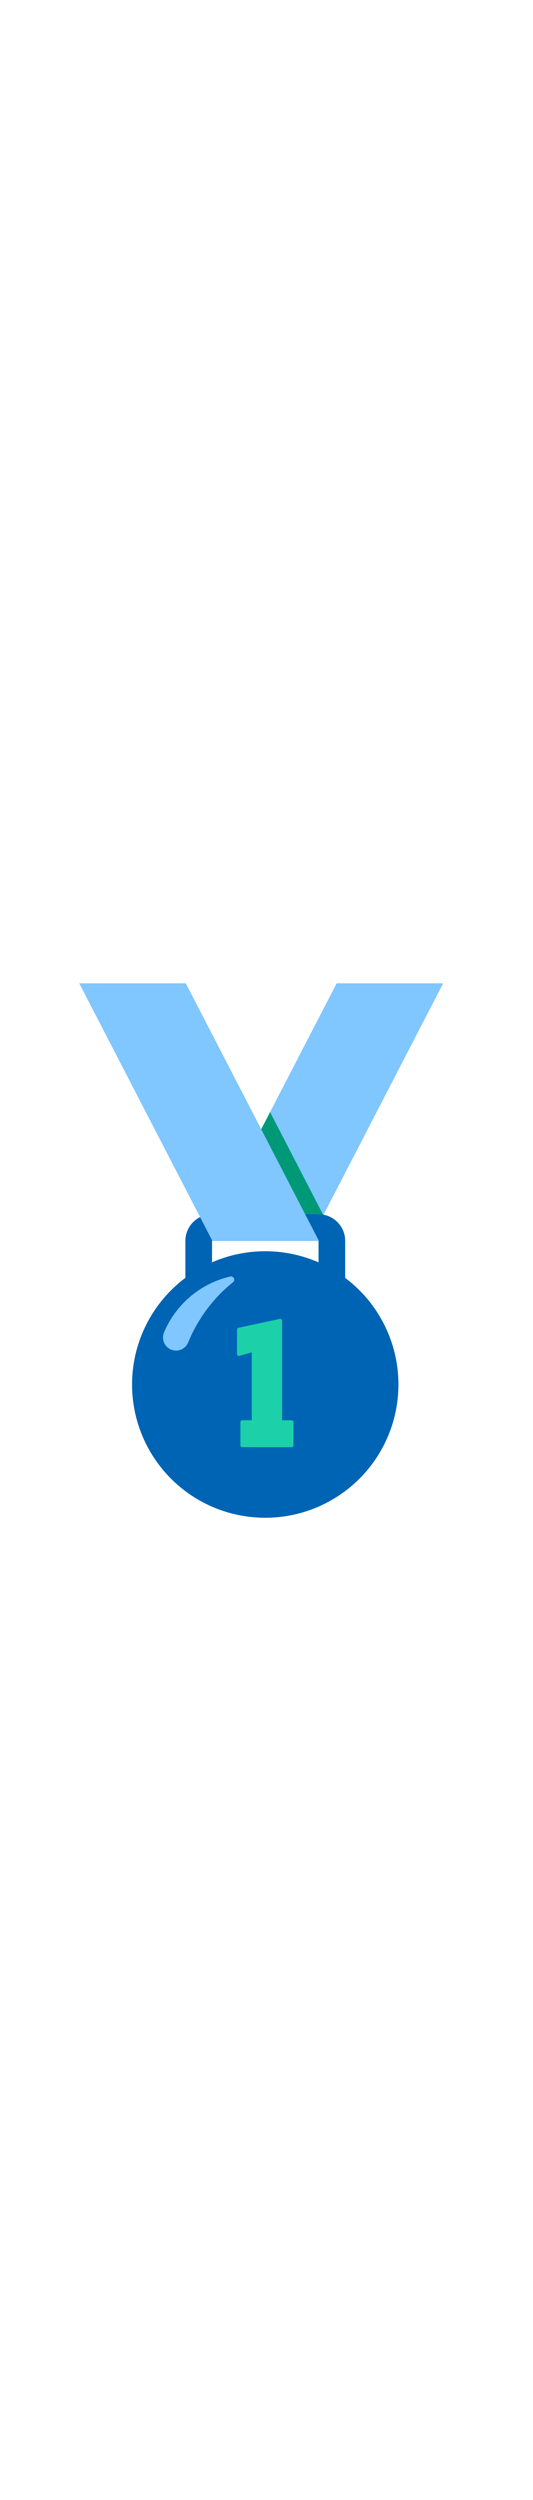 <svg id="th_noc_first-place-medal" width="100%" height="100%" xmlns="http://www.w3.org/2000/svg" version="1.1" xmlns:xlink="http://www.w3.org/1999/xlink" xmlns:svgjs="http://svgjs.com/svgjs" preserveAspectRatio="xMidYMid meet" viewBox="0 0 32 32" style="height:150px" data-uid="noc_first-place-medal" data-keyword="first-place-medal" data-complex="true" data-coll="noc" data-c="{&quot;006ca2&quot;:[&quot;noc_first-place-medal_l_1&quot;,&quot;noc_first-place-medal_l_6&quot;],&quot;2f2f2f&quot;:[&quot;noc_first-place-medal_l_2&quot;],&quot;fcc21b&quot;:[&quot;noc_first-place-medal_l_3&quot;,&quot;noc_first-place-medal_l_4&quot;],&quot;ffffff&quot;:[&quot;noc_first-place-medal_l_5&quot;],&quot;f79329&quot;:[&quot;noc_first-place-medal_l_7&quot;]}" data-colors="[&quot;#006ca2&quot;,&quot;#2f2f2f&quot;,&quot;#fcc21b&quot;,&quot;#ffffff&quot;,&quot;#f79329&quot;]"><defs id="SvgjsDefs4672"></defs><path id="noc_first-place-medal_l_1" d="M12.217 15.455H18.612L26.607 0H20.212Z " data-color-original="#006ca2" fill="#80c6ff" class="006ca2"></path><path id="noc_first-place-medal_l_2" d="M16.215 7.728L13.018 13.911L13.818 15.456H18.613L19.413 13.911Z " data-color-original="#2f2f2f" fill="#009978" class="2f2f2f"></path><path id="noc_first-place-medal_l_3" d="M19.125 19.188H12.73V15.456H19.125ZM19.125 13.857H12.73A1.6 1.6 0 0 0 11.13 15.457V19.187A1.6 1.6 0 0 0 12.73 20.787H19.125C20.008 20.787 20.723 20.072 20.723 19.187V15.455C20.723 14.572 20.008 13.857 19.125 13.857Z " data-color-original="#fcc21b" fill="#0064b5" class="fcc21b"></path><path id="noc_first-place-medal_l_4" d="M23.92 23.983A7.996 7.996 0 1 1 7.929 23.982A7.996 7.996 0 0 1 23.92 23.983Z " data-color-original="#fcc21b" fill="#0064b5" class="fcc21b"></path><path id="noc_first-place-medal_l_5" d="M10.568 22.038A0.786 0.786 0 0 1 9.838 20.973C9.84 20.968 9.843 20.961 9.843 20.956C9.845 20.944 9.848 20.946 9.853 20.936A5.708 5.708 0 0 1 13.823 17.593A0.196 0.196 0 0 1 13.988 17.938C12.82 18.865 11.888 20.116 11.293 21.555C11.293 21.558 11.291 21.56 11.291 21.56S11.291 21.563 11.289 21.563A0.767 0.767 0 0 1 10.859 21.981A0.733 0.733 0 0 1 10.569 22.039Z " data-color-original="#ffffff" fill="#80c6ff" class="ffffff"></path><path id="noc_first-place-medal_l_6" d="M19.148 15.455H12.75L4.758 0H11.153Z " data-color-original="#006ca2" fill="#80c6ff" class="006ca2"></path><path id="noc_first-place-medal_l_7" d="M14.375 22.352L15.117 22.14V26.218H14.545C14.482 26.218 14.435 26.268 14.435 26.328V27.723C14.435 27.783 14.482 27.833 14.545 27.833H17.508C17.568 27.833 17.618 27.783 17.618 27.723V26.328C17.618 26.268 17.568 26.218 17.508 26.218H16.935V20.245A0.105 0.105 0 0 0 16.892 20.16A0.114 0.114 0 0 0 16.799 20.137L14.319 20.669A0.112 0.112 0 0 0 14.231 20.777V22.247C14.231 22.279 14.246 22.314 14.274 22.334A0.13 0.13 0 0 0 14.374 22.351Z " data-color-original="#f79329" fill="#1cd1aa" class="f79329"></path></svg>